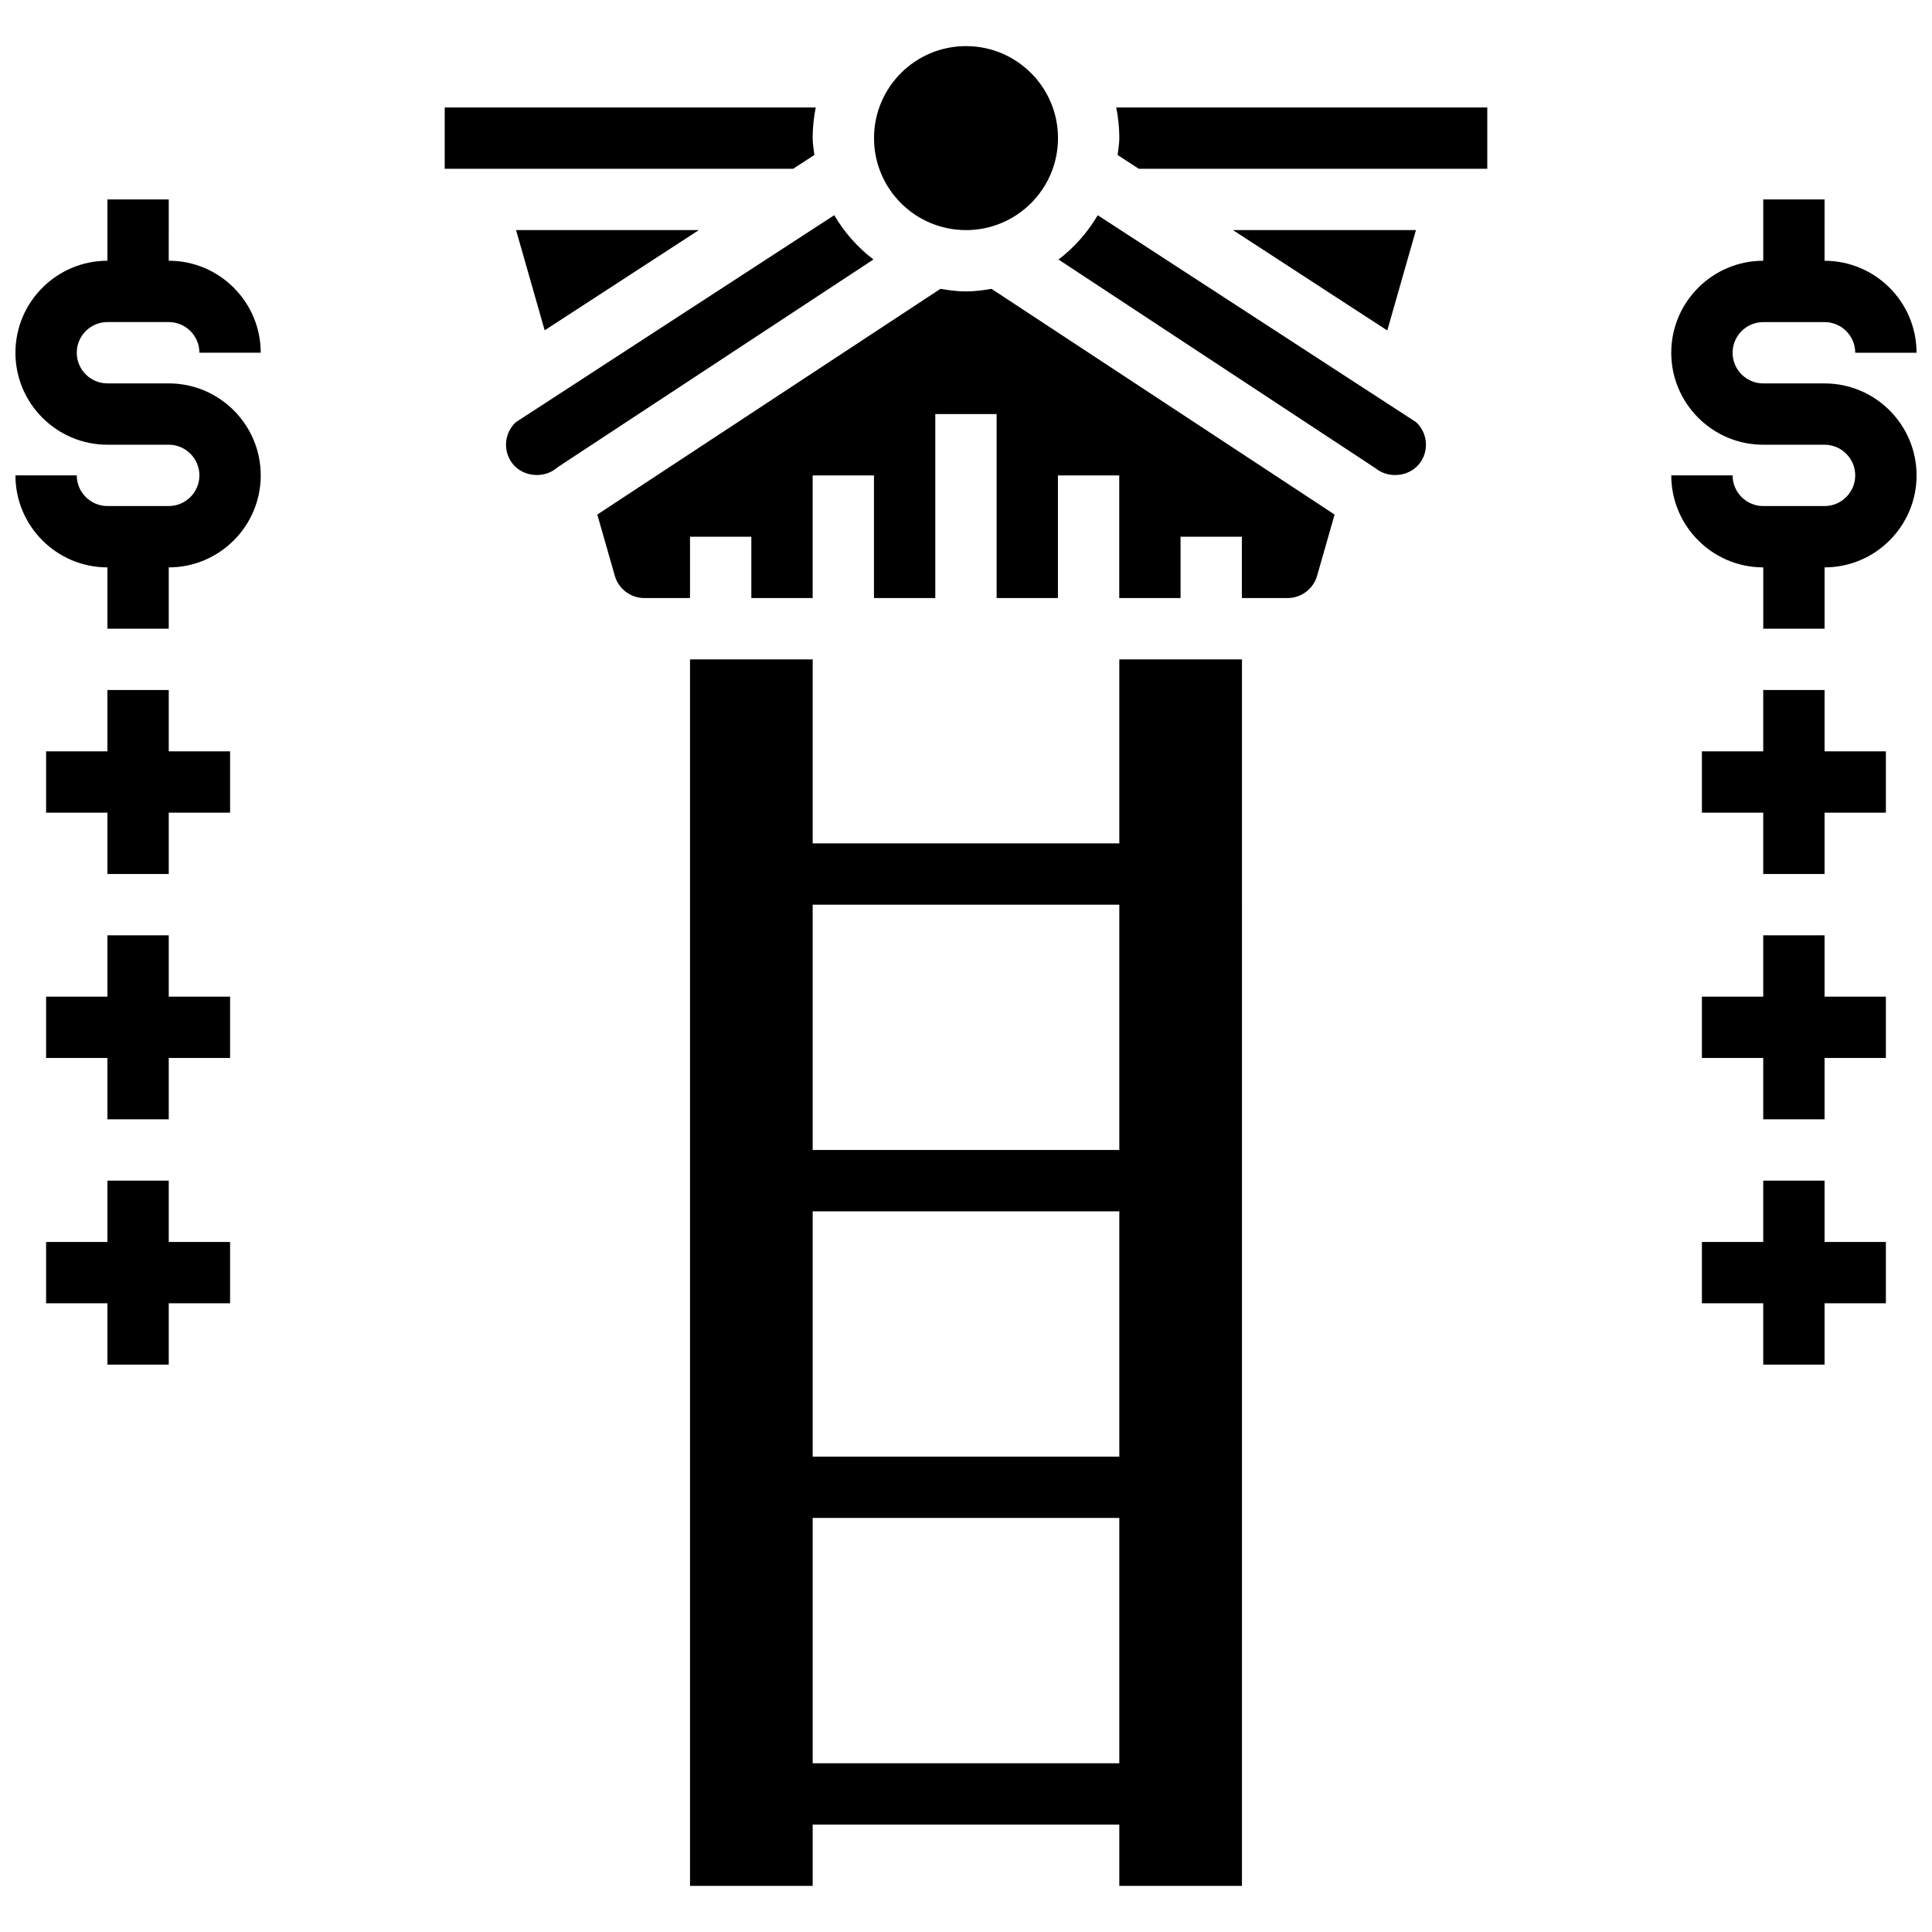 <?xml version="1.0" encoding="UTF-8"?>
<!-- Uploaded to: SVG Repo, www.svgrepo.com, Generator: SVG Repo Mixer Tools -->
<svg width="800px" height="800px" version="1.1" viewBox="144 144 512 512" xmlns="http://www.w3.org/2000/svg">
 <defs>
  <clipPath id="b">
   <path d="m586 196h65.902v115h-65.902z"/>
  </clipPath>
  <clipPath id="a">
   <path d="m148.09 196h65.906v115h-65.906z"/>
  </clipPath>
 </defs>
 <path d="m359.82 185.07c-0.172-1.488-0.457-2.941-0.457-4.469 0-2.777 0.285-5.5 0.82-8.125h-98.332v16.25h92.344z"/>
 <path d="m329.2 204.98h-48.438l7.582 26.555z"/>
 <path d="m424.38 180.6c0 13.465-10.914 24.379-24.375 24.379-13.465 0-24.379-10.914-24.379-24.379s10.914-24.379 24.379-24.379c13.461 0 24.375 10.914 24.375 24.379"/>
 <path d="m365.08 201.03-84.363 54.844c-3.168 2.91-3.519 7.852-0.73 11.188 2.738 3.281 8.094 3.805 11.457 1.031l0.707-0.52 83.316-54.809c-4.188-3.195-7.699-7.168-10.387-11.734z"/>
 <path d="m434.91 201.04c-2.691 4.566-6.199 8.539-10.395 11.742l84.031 55.32c3.363 2.769 8.695 2.258 11.473-1.047 2.769-3.332 2.414-8.273-0.746-11.18z"/>
 <path d="m470.75 204.98 40.891 26.602 7.598-26.602z"/>
 <path d="m440.63 180.6c0 1.535-0.285 2.992-0.453 4.477l5.606 3.648h92.359v-16.25h-98.332c0.535 2.625 0.82 5.348 0.82 8.125z"/>
 <path d="m400 221.23c-2.316 0-4.559-0.309-6.777-0.684l-90.93 59.816 4.641 16.234c0.988 3.473 4.199 5.894 7.816 5.894h12.113v-16.25h16.25v16.25h16.25v-32.504h16.25v32.504h16.25v-48.754h16.25v48.754h16.25v-32.504h16.25v32.504h16.25v-16.25h16.25v16.25h12.117c3.609 0 6.824-2.422 7.816-5.898l4.641-16.227-90.922-59.82c-2.207 0.375-4.453 0.684-6.766 0.684z"/>
 <path d="m440.63 367.5h-81.262v-48.754h-32.504v325.04h32.504v-16.25h81.258v16.25h32.504l0.004-325.04h-32.504zm0 16.25v65.008h-81.262v-65.008zm0 81.262v65.008h-81.262v-65.008zm-81.262 146.27v-65.008h81.258v65.008z"/>
 <g clip-path="url(#b)">
  <path d="m627.53 245.61h-16.25c-4.477 0-8.125-3.648-8.125-8.125 0-4.477 3.648-8.125 8.125-8.125h16.25c4.477 0 8.125 3.648 8.125 8.125h16.25c0-13.441-10.938-24.379-24.379-24.379l0.004-16.254h-16.25v16.25c-13.441 0-24.379 10.938-24.379 24.379 0 13.441 10.938 24.379 24.379 24.379h16.25c4.477 0 8.125 3.648 8.125 8.125 0 4.477-3.648 8.125-8.125 8.125h-16.25c-4.477 0-8.125-3.648-8.125-8.125h-16.25c0 13.441 10.938 24.379 24.379 24.379v16.25h16.25v-16.25c13.441 0 24.379-10.938 24.379-24.379-0.008-13.438-10.945-24.375-24.383-24.375z"/>
 </g>
 <path d="m627.53 326.86h-16.254v16.254h-16.25v16.25h16.25v16.254h16.254v-16.254h16.25v-16.25h-16.25z"/>
 <path d="m627.53 391.87h-16.254v16.254h-16.25v16.25h16.25v16.254h16.254v-16.254h16.25v-16.25h-16.25z"/>
 <path d="m627.53 456.88h-16.254v16.254h-16.25v16.25h16.25v16.254h16.254v-16.254h16.25v-16.25h-16.25z"/>
 <g clip-path="url(#a)">
  <path d="m172.47 229.35h16.25c4.477 0 8.125 3.648 8.125 8.125h16.25c0-13.441-10.938-24.379-24.379-24.379l0.004-16.25h-16.25v16.25c-13.441 0-24.379 10.938-24.379 24.379 0 13.441 10.938 24.379 24.379 24.379h16.25c4.477 0 8.125 3.648 8.125 8.125 0 4.477-3.648 8.125-8.125 8.125l-16.25 0.004c-4.477 0-8.125-3.648-8.125-8.125h-16.254c0 13.441 10.938 24.379 24.379 24.379v16.25h16.25v-16.25c13.441 0 24.379-10.938 24.379-24.379s-10.938-24.379-24.379-24.379h-16.25c-4.477 0-8.125-3.648-8.125-8.125-0.004-4.481 3.648-8.129 8.125-8.129z"/>
 </g>
 <path d="m188.72 326.86h-16.25v16.254h-16.254v16.25h16.254v16.254h16.25v-16.254h16.254v-16.25h-16.254z"/>
 <path d="m188.72 391.87h-16.25v16.254h-16.254v16.25h16.254v16.254h16.25v-16.254h16.254v-16.25h-16.254z"/>
 <path d="m188.72 456.88h-16.25v16.254h-16.254v16.25h16.254v16.254h16.25v-16.254h16.254v-16.25h-16.254z"/>
</svg>
